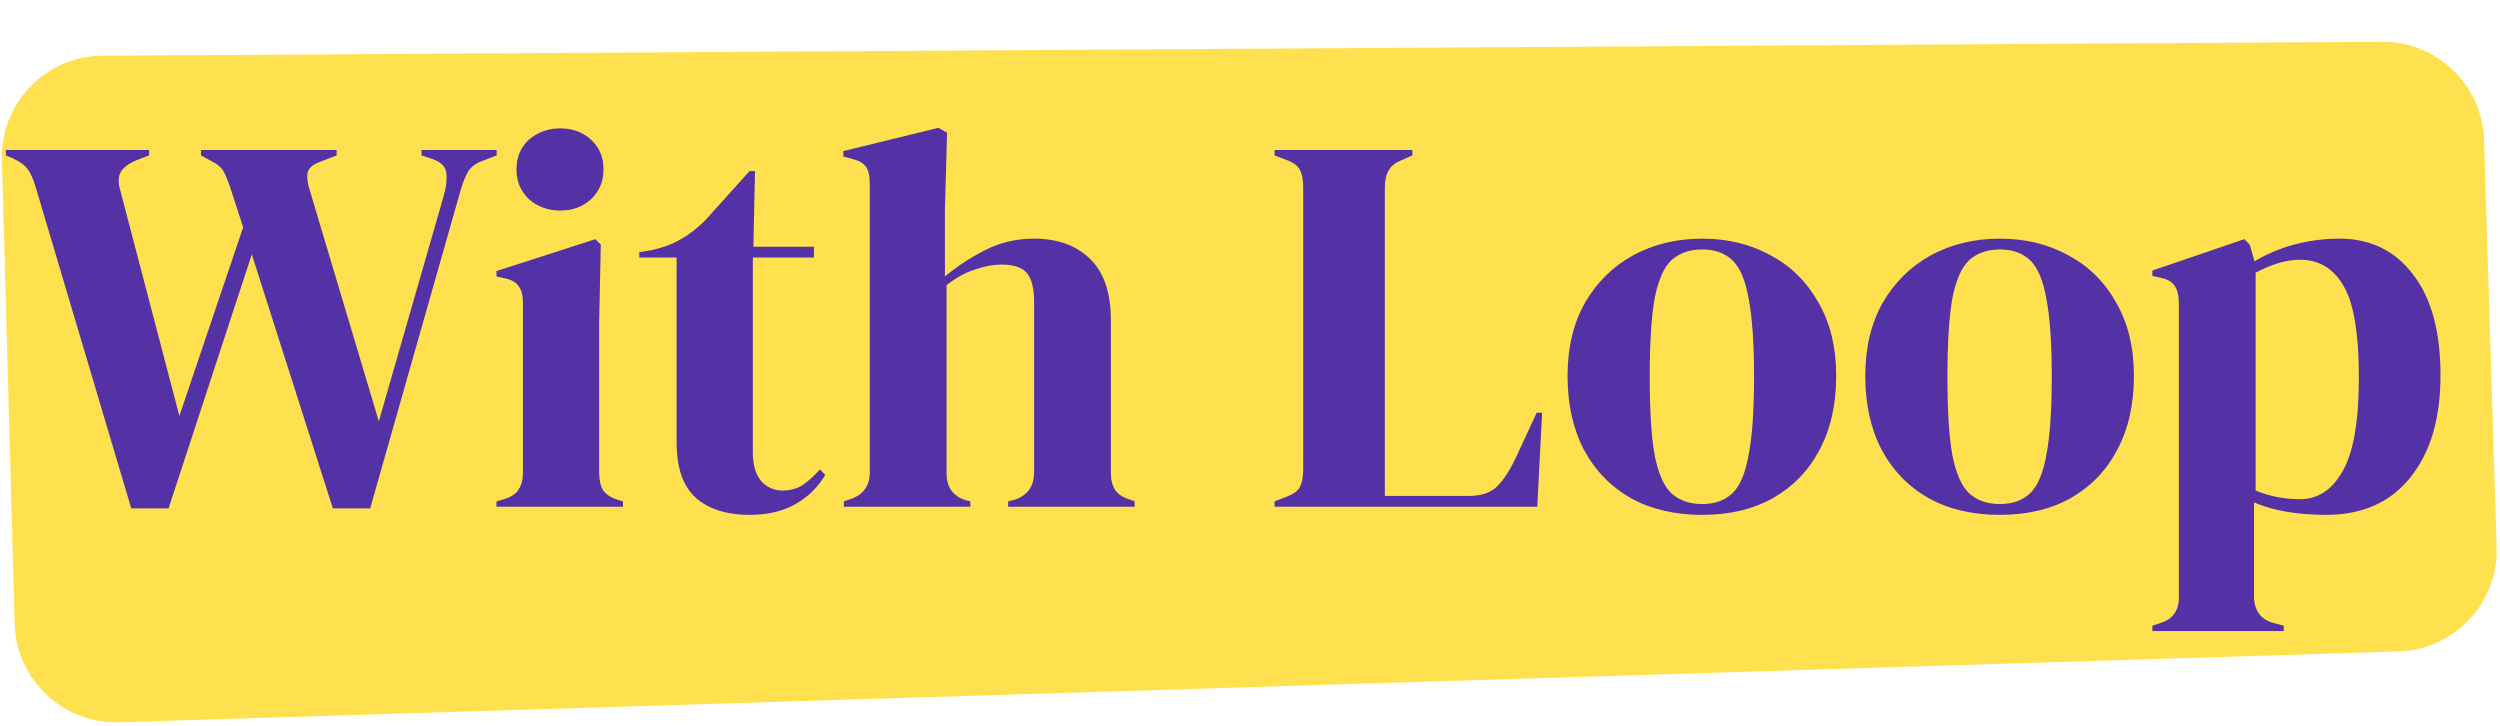 <svg width="296" height="86" viewBox="0 0 296 86" fill="none" xmlns="http://www.w3.org/2000/svg">
<path d="M0.225 18.926C0.04 12.2 5.42 6.637 12.148 6.596L282.04 4.95C288.551 4.91 293.905 10.069 294.108 16.577L295.605 64.765C295.811 71.389 290.607 76.926 283.983 77.132L14.107 85.517C7.466 85.723 1.922 80.494 1.739 73.853L0.225 18.926Z" fill="#FFE14F"/>
<path d="M15.541 60.192L4.213 22.112C3.915 21.131 3.595 20.427 3.253 20C2.912 19.531 2.315 19.104 1.462 18.72L0.694 18.4V17.76H17.654V18.4L16.309 18.912C15.328 19.296 14.667 19.765 14.325 20.32C13.984 20.875 13.963 21.643 14.261 22.624L21.238 49.248L28.79 26.912L27.317 22.368C27.019 21.472 26.741 20.789 26.485 20.32C26.23 19.851 25.803 19.467 25.206 19.168L23.797 18.4V17.76H39.861V18.4L37.877 19.168C37.024 19.467 36.533 19.915 36.406 20.512C36.32 21.067 36.427 21.792 36.725 22.688L44.853 49.888L52.533 23.2C52.832 22.176 52.939 21.28 52.853 20.512C52.768 19.744 52.235 19.189 51.254 18.848L49.91 18.4V17.76H58.806V18.4L57.142 19.04C56.288 19.339 55.691 19.808 55.349 20.448C55.008 21.088 54.709 21.877 54.453 22.816L43.83 60.192H39.413L29.814 30.112L19.957 60.192H15.541ZM66.335 24.928C64.884 24.928 63.647 24.48 62.623 23.584C61.642 22.645 61.151 21.472 61.151 20.064C61.151 18.613 61.642 17.44 62.623 16.544C63.647 15.648 64.884 15.2 66.335 15.2C67.786 15.2 69.002 15.648 69.983 16.544C70.964 17.44 71.455 18.613 71.455 20.064C71.455 21.472 70.964 22.645 69.983 23.584C69.002 24.48 67.786 24.928 66.335 24.928ZM58.783 60V59.36L59.679 59.104C60.532 58.848 61.108 58.464 61.407 57.952C61.748 57.44 61.919 56.757 61.919 55.904V35.872C61.919 34.976 61.748 34.315 61.407 33.888C61.108 33.419 60.532 33.099 59.679 32.928L58.783 32.736V32.096L70.495 28.32L71.135 28.96L70.943 38.048V55.968C70.943 56.821 71.092 57.504 71.391 58.016C71.732 58.528 72.308 58.912 73.119 59.168L73.759 59.36V60H58.783ZM88.752 60.96C86.022 60.96 83.888 60.277 82.353 58.912C80.859 57.547 80.112 55.371 80.112 52.384V30.496H75.697V29.856L77.233 29.6C78.555 29.301 79.686 28.875 80.624 28.32C81.606 27.765 82.566 27.019 83.504 26.08L88.752 20.256H89.392L89.201 29.216H96.368V30.496H89.136V53.536C89.136 55.029 89.457 56.16 90.097 56.928C90.779 57.696 91.632 58.08 92.656 58.08C93.552 58.08 94.342 57.867 95.025 57.44C95.707 56.971 96.39 56.352 97.073 55.584L97.713 56.224C96.859 57.675 95.686 58.827 94.192 59.68C92.699 60.533 90.886 60.96 88.752 60.96ZM99.909 60V59.36L100.678 59.104C102.214 58.592 102.982 57.525 102.982 55.904V21.728C102.982 20.832 102.832 20.171 102.534 19.744C102.235 19.317 101.659 18.997 100.806 18.784L99.846 18.528V17.888L111.11 15.136L112.134 15.712L111.878 24.736V32.736C113.371 31.499 114.971 30.453 116.678 29.6C118.427 28.704 120.347 28.256 122.438 28.256C125.211 28.256 127.408 29.045 129.03 30.624C130.694 32.203 131.526 34.635 131.526 37.92V55.968C131.526 56.821 131.696 57.504 132.038 58.016C132.379 58.528 132.976 58.912 133.83 59.168L134.342 59.36V60H119.366V59.36L120.134 59.168C121.67 58.656 122.438 57.568 122.438 55.904V35.808C122.438 34.101 122.139 32.928 121.542 32.288C120.987 31.648 119.984 31.328 118.534 31.328C117.595 31.328 116.571 31.52 115.462 31.904C114.352 32.245 113.222 32.864 112.07 33.76V56.032C112.07 57.696 112.838 58.763 114.374 59.232L114.885 59.36V60H99.909ZM150.908 60V59.36L152.252 58.848C153.148 58.507 153.703 58.101 153.916 57.632C154.172 57.12 154.3 56.437 154.3 55.584V22.176C154.3 21.323 154.172 20.64 153.916 20.128C153.66 19.616 153.105 19.211 152.252 18.912L150.908 18.4V17.76H167.228V18.4L166.076 18.912C165.265 19.211 164.711 19.637 164.412 20.192C164.113 20.704 163.964 21.387 163.964 22.24V58.72H173.82C175.399 58.72 176.551 58.336 177.276 57.568C178.044 56.8 178.769 55.691 179.452 54.24L181.948 48.864H182.588L182.012 60H150.908ZM201.535 60.96C198.292 60.96 195.476 60.299 193.087 58.976C190.697 57.611 188.841 55.691 187.519 53.216C186.239 50.741 185.599 47.84 185.599 44.512C185.599 41.184 186.281 38.304 187.647 35.872C189.055 33.44 190.953 31.563 193.343 30.24C195.775 28.917 198.505 28.256 201.535 28.256C204.564 28.256 207.273 28.917 209.663 30.24C212.052 31.52 213.929 33.376 215.295 35.808C216.703 38.24 217.407 41.141 217.407 44.512C217.407 47.883 216.745 50.805 215.423 53.28C214.143 55.712 212.308 57.611 209.919 58.976C207.572 60.299 204.777 60.96 201.535 60.96ZM201.535 59.68C203.028 59.68 204.223 59.253 205.119 58.4C206.015 57.547 206.655 56.032 207.039 53.856C207.465 51.68 207.679 48.608 207.679 44.64C207.679 40.629 207.465 37.536 207.039 35.36C206.655 33.184 206.015 31.669 205.119 30.816C204.223 29.963 203.028 29.536 201.535 29.536C200.041 29.536 198.825 29.963 197.887 30.816C196.991 31.669 196.329 33.184 195.903 35.36C195.519 37.536 195.327 40.629 195.327 44.64C195.327 48.608 195.519 51.68 195.903 53.856C196.329 56.032 196.991 57.547 197.887 58.4C198.825 59.253 200.041 59.68 201.535 59.68ZM236.785 60.96C233.542 60.96 230.726 60.299 228.337 58.976C225.947 57.611 224.091 55.691 222.769 53.216C221.489 50.741 220.849 47.84 220.849 44.512C220.849 41.184 221.531 38.304 222.897 35.872C224.305 33.44 226.203 31.563 228.593 30.24C231.025 28.917 233.755 28.256 236.785 28.256C239.814 28.256 242.523 28.917 244.913 30.24C247.302 31.52 249.179 33.376 250.545 35.808C251.953 38.24 252.657 41.141 252.657 44.512C252.657 47.883 251.995 50.805 250.673 53.28C249.393 55.712 247.558 57.611 245.169 58.976C242.822 60.299 240.027 60.96 236.785 60.96ZM236.785 59.68C238.278 59.68 239.473 59.253 240.369 58.4C241.265 57.547 241.905 56.032 242.289 53.856C242.715 51.68 242.929 48.608 242.929 44.64C242.929 40.629 242.715 37.536 242.289 35.36C241.905 33.184 241.265 31.669 240.369 30.816C239.473 29.963 238.278 29.536 236.785 29.536C235.291 29.536 234.075 29.963 233.137 30.816C232.241 31.669 231.579 33.184 231.153 35.36C230.769 37.536 230.577 40.629 230.577 44.64C230.577 48.608 230.769 51.68 231.153 53.856C231.579 56.032 232.241 57.547 233.137 58.4C234.075 59.253 235.291 59.68 236.785 59.68ZM254.843 74.72V74.08L255.611 73.824C257.189 73.397 257.979 72.373 257.979 70.752V35.936C257.979 34.997 257.808 34.293 257.467 33.824C257.168 33.355 256.592 33.035 255.739 32.864L254.843 32.672V32.032L265.723 28.32L266.363 28.96L266.939 30.944C268.347 30.091 269.904 29.429 271.611 28.96C273.36 28.491 275.152 28.256 276.987 28.256C280.656 28.256 283.557 29.664 285.691 32.48C287.867 35.253 288.955 39.243 288.955 44.448C288.955 49.568 287.76 53.6 285.371 56.544C283.024 59.488 279.696 60.96 275.387 60.96C272.016 60.96 269.179 60.469 266.875 59.488V70.56C266.875 72.267 267.643 73.333 269.179 73.76L270.395 74.08V74.72H254.843ZM272.315 59.104C274.448 59.104 276.133 57.995 277.371 55.776C278.651 53.557 279.291 49.867 279.291 44.704C279.291 39.541 278.693 35.936 277.499 33.888C276.304 31.797 274.576 30.752 272.315 30.752C270.736 30.752 268.987 31.264 267.067 32.288V58.08C268.688 58.763 270.437 59.104 272.315 59.104Z" fill="#5431A5"/>
</svg>
